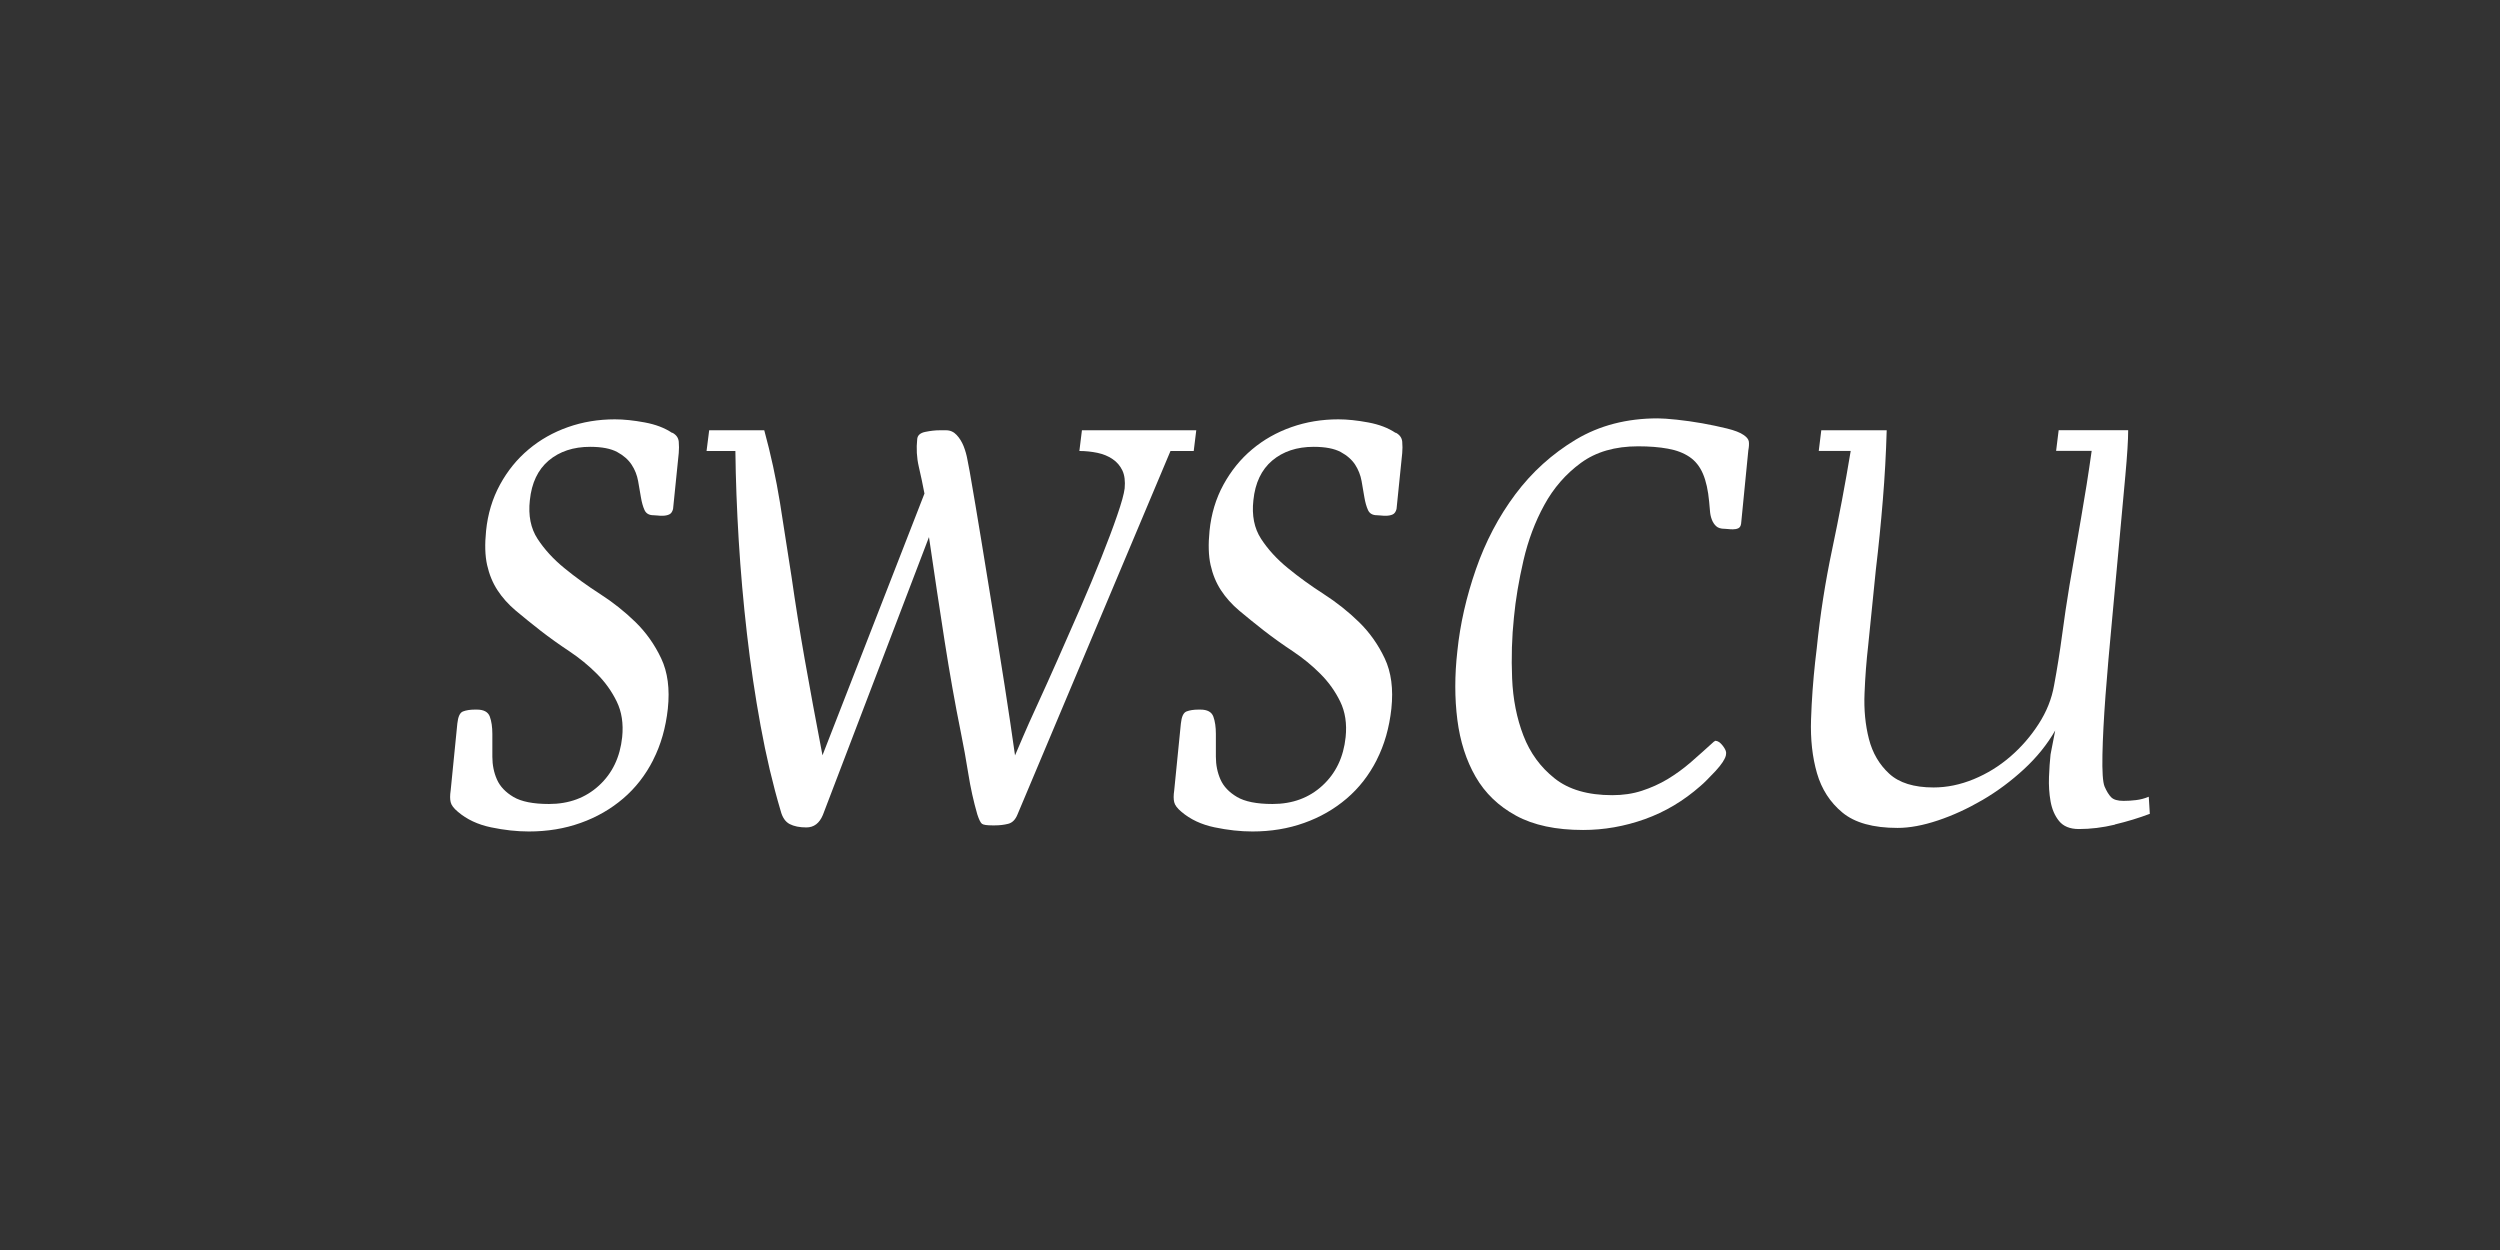 <svg width="200" height="100" viewBox="0 0 200 100" fill="none" xmlns="http://www.w3.org/2000/svg">
<rect x="0" y="0" width="200" height="100" fill="#333333" stroke="none"/>
<g clip-path="url(#clip0_8854_29499)">
<path d="M52.256 60.798C51.64 62.014 50.835 63.045 49.847 63.887C48.859 64.729 47.725 65.382 46.449 65.834C45.174 66.292 43.794 66.518 42.309 66.518C41.348 66.518 40.339 66.408 39.283 66.187C38.227 65.966 37.339 65.55 36.628 64.94C36.299 64.666 36.105 64.408 36.053 64.171C35.995 63.935 35.995 63.624 36.053 63.24L36.586 57.889C36.644 57.336 36.79 57.01 37.041 56.915C37.286 56.821 37.605 56.768 37.987 56.768H38.154C38.703 56.768 39.048 56.957 39.184 57.326C39.32 57.699 39.388 58.162 39.388 58.715V60.541C39.388 61.204 39.513 61.814 39.759 62.367C40.005 62.919 40.444 63.382 41.076 63.756C41.708 64.129 42.654 64.319 43.919 64.319C45.514 64.319 46.846 63.829 47.918 62.845C48.99 61.861 49.606 60.572 49.774 58.967C49.883 57.889 49.737 56.941 49.34 56.126C48.943 55.31 48.415 54.568 47.751 53.905C47.092 53.242 46.355 52.642 45.545 52.1C44.735 51.564 43.972 51.017 43.256 50.464C42.513 49.885 41.85 49.343 41.259 48.849C40.668 48.349 40.182 47.807 39.795 47.212C39.409 46.618 39.137 45.949 38.969 45.202C38.802 44.455 38.776 43.545 38.886 42.466C39.022 41.114 39.393 39.882 39.999 38.772C40.6 37.667 41.364 36.725 42.289 35.952C43.209 35.178 44.259 34.584 45.441 34.168C46.622 33.752 47.871 33.547 49.188 33.547C49.904 33.547 50.699 33.631 51.577 33.794C52.455 33.957 53.182 34.236 53.762 34.626H53.804C54.107 34.794 54.269 35.026 54.3 35.331C54.326 35.636 54.326 35.941 54.3 36.241L53.845 40.719C53.788 40.94 53.689 41.087 53.537 41.156C53.386 41.224 53.203 41.261 52.983 41.261C52.847 41.261 52.716 41.256 52.591 41.24C52.465 41.224 52.366 41.219 52.283 41.219C51.927 41.219 51.687 41.082 51.561 40.803C51.436 40.529 51.342 40.188 51.274 39.788C51.206 39.388 51.127 38.951 51.049 38.483C50.965 38.014 50.793 37.578 50.532 37.178C50.27 36.778 49.883 36.436 49.376 36.162C48.869 35.888 48.148 35.746 47.212 35.746C45.869 35.746 44.761 36.115 43.893 36.846C43.031 37.578 42.529 38.635 42.388 40.019C42.252 41.235 42.456 42.266 43.005 43.108C43.554 43.95 44.27 44.734 45.148 45.449C46.026 46.17 46.982 46.86 48.012 47.523C49.042 48.186 49.983 48.933 50.835 49.764C51.687 50.596 52.371 51.564 52.894 52.669C53.417 53.774 53.594 55.116 53.427 56.694C53.26 58.215 52.873 59.583 52.251 60.798" fill="white"/>
<path d="M93.637 36.085L81.4 65.157C81.233 65.573 80.987 65.82 80.658 65.904C80.329 65.988 79.974 66.03 79.587 66.03H79.383C78.944 66.03 78.667 65.988 78.557 65.904C78.447 65.82 78.322 65.573 78.186 65.157C77.883 64.105 77.642 63.021 77.465 61.9C77.287 60.779 77.088 59.679 76.869 58.6C76.398 56.28 75.97 53.844 75.572 51.302C75.175 48.761 74.757 45.977 74.318 42.967L65.829 65.199C65.552 65.862 65.113 66.194 64.512 66.194C63.963 66.194 63.519 66.104 63.174 65.925C62.829 65.746 62.589 65.394 62.453 64.868C61.82 62.736 61.287 60.468 60.848 58.064C60.409 55.659 60.043 53.207 59.756 50.702C59.468 48.198 59.249 45.703 59.097 43.215C58.946 40.726 58.857 38.347 58.831 36.079H56.525L56.734 34.422H61.141C61.663 36.332 62.082 38.268 62.401 40.231C62.714 42.194 63.023 44.172 63.326 46.161C63.629 48.292 63.979 50.481 64.376 52.733C64.773 54.986 65.249 57.553 65.798 60.426L73.957 39.484C73.821 38.763 73.67 38.047 73.502 37.327C73.335 36.606 73.299 35.874 73.377 35.127C73.403 34.822 73.623 34.627 74.036 34.548C74.449 34.464 74.83 34.422 75.191 34.422H75.687C76.017 34.422 76.299 34.548 76.529 34.795C76.764 35.043 76.947 35.343 77.088 35.69C77.224 36.037 77.329 36.4 77.397 36.79C77.465 37.179 77.527 37.495 77.579 37.742C77.883 39.484 78.191 41.315 78.505 43.236C78.818 45.156 79.137 47.093 79.451 49.045C79.764 50.992 80.073 52.939 80.376 54.875C80.679 56.812 80.951 58.664 81.202 60.432L81.86 58.895C82.106 58.316 82.477 57.485 82.974 56.406C83.47 55.328 84.009 54.128 84.599 52.797C85.19 51.471 85.796 50.092 86.413 48.671C87.03 47.245 87.594 45.898 88.101 44.625C88.608 43.351 89.037 42.22 89.377 41.226C89.722 40.231 89.92 39.51 89.973 39.068C90.025 38.489 89.967 38.011 89.79 37.637C89.612 37.263 89.351 36.958 89.006 36.727C88.661 36.49 88.258 36.327 87.793 36.227C87.328 36.132 86.847 36.079 86.35 36.079L86.554 34.422H95.701L95.498 36.079H93.642L93.637 36.085Z" fill="white"/>
<path d="M110.139 60.798C109.522 62.014 108.718 63.045 107.73 63.887C106.742 64.729 105.607 65.382 104.332 65.834C103.057 66.292 101.677 66.518 100.192 66.518C99.231 66.518 98.222 66.408 97.166 66.187C96.11 65.966 95.222 65.55 94.511 64.94C94.181 64.666 93.988 64.408 93.936 64.171C93.878 63.935 93.878 63.624 93.936 63.24L94.469 57.889C94.526 57.336 94.673 57.01 94.924 56.915C95.169 56.821 95.488 56.768 95.87 56.768H96.037C96.586 56.768 96.931 56.957 97.067 57.326C97.203 57.699 97.27 58.162 97.27 58.715V60.541C97.27 61.204 97.396 61.814 97.642 62.367C97.887 62.919 98.326 63.382 98.959 63.756C99.591 64.129 100.537 64.319 101.802 64.319C103.396 64.319 104.729 63.829 105.796 62.845C106.867 61.861 107.484 60.572 107.651 58.967C107.761 57.889 107.615 56.941 107.217 56.126C106.82 55.31 106.292 54.568 105.628 53.905C104.97 53.242 104.233 52.642 103.423 52.1C102.612 51.564 101.849 51.017 101.133 50.464C100.391 49.885 99.727 49.343 99.136 48.849C98.546 48.349 98.06 47.807 97.673 47.212C97.286 46.618 97.014 45.949 96.847 45.202C96.68 44.455 96.654 43.545 96.763 42.466C96.899 41.114 97.27 39.882 97.877 38.772C98.483 37.667 99.241 36.725 100.166 35.952C101.086 35.178 102.137 34.584 103.318 34.168C104.499 33.752 105.749 33.547 107.066 33.547C107.782 33.547 108.576 33.631 109.455 33.794C110.333 33.957 111.059 34.236 111.639 34.626H111.681C111.984 34.794 112.146 35.026 112.178 35.331C112.204 35.636 112.204 35.941 112.178 36.241L111.723 40.719C111.666 40.94 111.566 41.087 111.415 41.156C111.263 41.224 111.08 41.261 110.861 41.261C110.725 41.261 110.594 41.256 110.469 41.24C110.343 41.224 110.244 41.219 110.16 41.219C109.805 41.219 109.564 41.082 109.439 40.803C109.313 40.524 109.219 40.188 109.151 39.788C109.083 39.388 109.005 38.951 108.927 38.483C108.843 38.014 108.67 37.578 108.414 37.178C108.153 36.778 107.766 36.436 107.259 36.162C106.752 35.888 106.031 35.746 105.095 35.746C103.747 35.746 102.644 36.115 101.776 36.846C100.914 37.578 100.412 38.635 100.271 40.019C100.135 41.235 100.339 42.266 100.888 43.108C101.436 43.95 102.152 44.734 103.031 45.449C103.909 46.17 104.865 46.86 105.895 47.523C106.925 48.186 107.866 48.933 108.718 49.764C109.57 50.596 110.254 51.564 110.777 52.669C111.3 53.774 111.477 55.116 111.31 56.694C111.143 58.215 110.756 59.583 110.134 60.798" fill="white"/>
<path d="M137.846 60.926C137.679 61.173 137.481 61.425 137.251 61.673C137.015 61.92 136.791 62.157 136.571 62.378C136.352 62.599 136.174 62.767 136.038 62.878C134.689 64.067 133.21 64.951 131.59 65.53C129.969 66.109 128.323 66.398 126.645 66.398C124.476 66.398 122.688 66.019 121.288 65.256C119.887 64.493 118.81 63.457 118.052 62.146C117.294 60.831 116.808 59.31 116.588 57.584C116.369 55.858 116.369 54.022 116.588 52.091C116.808 49.933 117.305 47.75 118.073 45.54C118.841 43.33 119.892 41.33 121.225 39.546C122.558 37.763 124.173 36.305 126.065 35.168C127.957 34.037 130.142 33.469 132.614 33.469C132.97 33.469 133.477 33.506 134.141 33.574C134.799 33.642 135.479 33.742 136.179 33.863C136.88 33.99 137.538 34.127 138.155 34.279C138.772 34.432 139.221 34.605 139.493 34.8C139.739 34.968 139.875 35.137 139.906 35.316C139.932 35.495 139.922 35.737 139.864 36.042L139.289 41.888C139.263 42.083 139.185 42.204 139.064 42.261C138.939 42.319 138.798 42.346 138.631 42.346C138.495 42.346 138.369 42.34 138.259 42.325C138.15 42.309 138.056 42.304 137.972 42.304C137.669 42.304 137.444 42.235 137.292 42.093C137.141 41.956 137.026 41.777 136.942 41.556C136.859 41.335 136.812 41.099 136.796 40.851C136.78 40.604 136.759 40.367 136.733 40.146C136.65 39.236 136.487 38.489 136.237 37.905C135.991 37.326 135.63 36.873 135.165 36.557C134.7 36.242 134.12 36.016 133.435 35.895C132.75 35.768 131.95 35.705 131.046 35.705C129.206 35.705 127.68 36.147 126.473 37.031C125.265 37.915 124.288 39.036 123.546 40.394C122.803 41.746 122.249 43.23 121.878 44.829C121.507 46.434 121.251 47.955 121.115 49.391C120.948 50.97 120.901 52.591 120.969 54.264C121.037 55.937 121.34 57.463 121.873 58.847C122.406 60.231 123.237 61.373 124.366 62.267C125.49 63.167 127.032 63.614 128.982 63.614C129.834 63.614 130.623 63.499 131.349 63.262C132.076 63.025 132.766 62.715 133.409 62.331C134.052 61.941 134.679 61.489 135.285 60.962C135.886 60.436 136.508 59.884 137.141 59.305H137.183C137.183 59.279 137.198 59.263 137.224 59.263C137.418 59.263 137.617 59.394 137.82 59.657C138.024 59.921 138.118 60.136 138.087 60.299C138.087 60.468 138.003 60.673 137.841 60.92" fill="white"/>
<path d="M169.199 65.97C168.211 66.207 167.249 66.323 166.313 66.323C165.597 66.323 165.069 66.107 164.724 65.681C164.379 65.254 164.155 64.728 164.045 64.107C163.935 63.486 163.893 62.834 163.919 62.155C163.946 61.476 163.987 60.876 164.045 60.35L164.416 58.44C163.783 59.545 162.952 60.577 161.923 61.529C160.893 62.481 159.785 63.307 158.604 63.997C157.422 64.686 156.236 65.233 155.039 65.633C153.842 66.033 152.765 66.233 151.803 66.233C149.854 66.233 148.385 65.823 147.397 65.007C146.409 64.191 145.73 63.139 145.358 61.855C144.987 60.571 144.831 59.14 144.883 57.561C144.935 55.988 145.05 54.452 145.212 52.957L145.338 51.879C145.609 49.195 146.022 46.559 146.571 43.959C147.12 41.36 147.617 38.734 148.056 36.077H145.5L145.703 34.419H150.936C150.883 36.298 150.779 38.161 150.627 39.997C150.476 41.839 150.293 43.696 150.068 45.575L149.451 51.673C149.315 52.862 149.216 54.12 149.164 55.446C149.106 56.772 149.226 57.998 149.514 59.119C149.801 60.24 150.345 61.166 151.139 61.897C151.934 62.629 153.115 62.997 154.683 62.997C155.755 62.997 156.826 62.776 157.898 62.334C158.969 61.892 159.942 61.292 160.825 60.529C161.703 59.771 162.461 58.898 163.094 57.914C163.726 56.935 164.139 55.904 164.327 54.825C164.573 53.499 164.787 52.163 164.965 50.821C165.142 49.479 165.341 48.148 165.561 46.816C165.864 45.017 166.172 43.228 166.486 41.444C166.799 39.66 167.082 37.871 167.333 36.072H164.489L164.693 34.414H170.254C170.254 35.214 170.176 36.419 170.03 38.024C169.878 39.629 169.711 41.434 169.533 43.438C169.355 45.443 169.162 47.516 168.958 49.658C168.754 51.8 168.582 53.794 168.441 55.63C168.305 57.472 168.221 59.05 168.195 60.382C168.169 61.708 168.221 62.555 168.362 62.913C168.53 63.302 168.707 63.592 168.895 63.781C169.089 63.976 169.418 64.07 169.883 64.07C170.213 64.07 170.547 64.049 170.892 64.007C171.237 63.965 171.572 63.876 171.901 63.739L171.985 65.107C171.106 65.439 170.171 65.723 169.183 65.959" fill="white"/>
</g>
<defs>
<clipPath id="clip0_8854_29499">
<rect width="136" height="33.056" fill="white" transform="translate(36 33.469)"/>
</clipPath>
</defs>
</svg>

